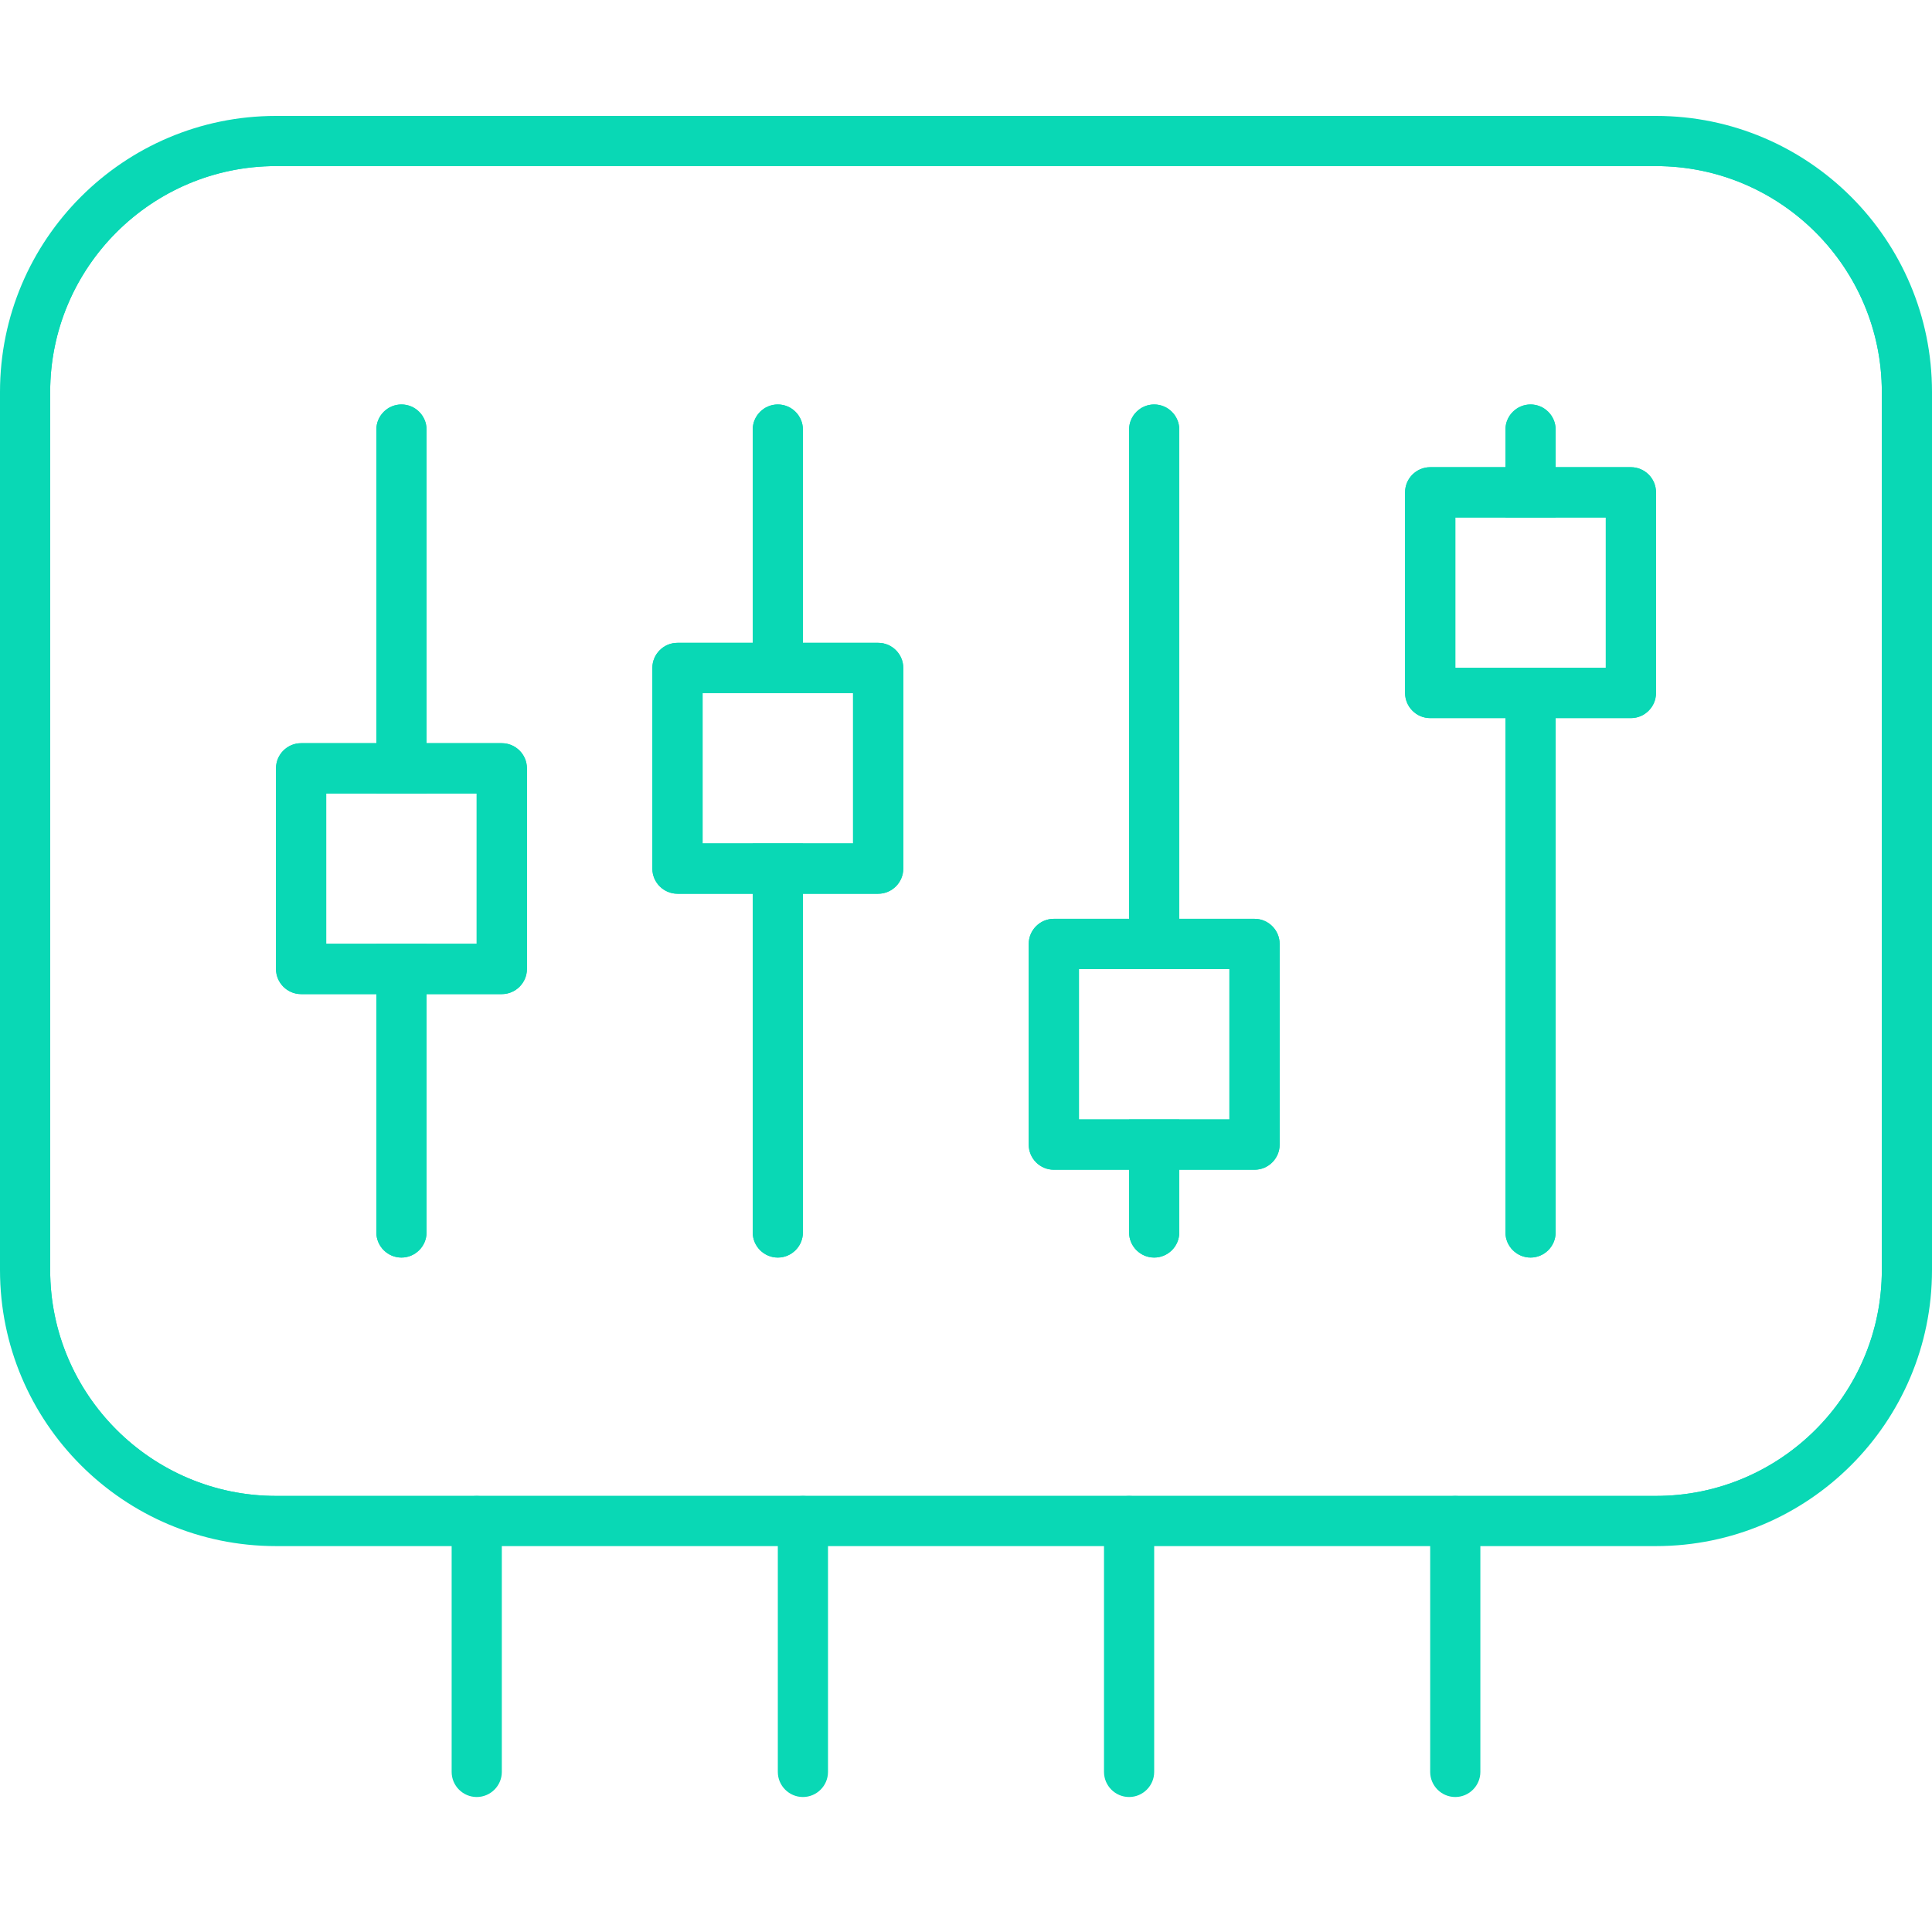 <?xml version="1.0" encoding="UTF-8"?>
<svg xmlns="http://www.w3.org/2000/svg" width="100" height="100" viewBox="0 0 100 100" fill="none">
  <path fill-rule="evenodd" clip-rule="evenodd" d="M25.974 38.468H22.078V22.234C22.078 21.52 21.494 20.935 20.779 20.935C20.065 20.935 19.48 21.52 19.48 22.234V38.468H15.584C14.87 38.468 14.286 39.052 14.286 39.766V50.156C14.286 50.87 14.87 51.455 15.584 51.455H19.48V63.792C19.48 64.507 20.065 65.091 20.779 65.091C21.494 65.091 22.078 64.507 22.078 63.792V51.455H25.974C26.688 51.455 27.273 50.87 27.273 50.156V39.766C27.273 39.052 26.688 38.468 25.974 38.468ZM24.675 48.857H16.883V41.065H24.675V48.857Z" fill="#09D8B5"></path>
  <path fill-rule="evenodd" clip-rule="evenodd" d="M45.455 33.273H41.558V22.234C41.558 21.52 40.974 20.935 40.26 20.935C39.545 20.935 38.961 21.52 38.961 22.234V33.273H35.065C34.351 33.273 33.766 33.857 33.766 34.571V44.961C33.766 45.675 34.351 46.26 35.065 46.26H38.961V63.792C38.961 64.507 39.545 65.091 40.26 65.091C40.974 65.091 41.558 64.507 41.558 63.792V46.26H45.455C46.169 46.26 46.753 45.675 46.753 44.961V34.571C46.753 33.857 46.169 33.273 45.455 33.273ZM44.156 43.662H36.364V35.87H44.156V43.662Z" fill="#09D8B5"></path>
  <path fill-rule="evenodd" clip-rule="evenodd" d="M64.935 47.558H61.039V22.234C61.039 21.52 60.455 20.935 59.74 20.935C59.026 20.935 58.442 21.52 58.442 22.234V47.558H54.545C53.831 47.558 53.247 48.143 53.247 48.857V59.247C53.247 59.961 53.831 60.545 54.545 60.545H58.442V63.792C58.442 64.507 59.026 65.091 59.74 65.091C60.455 65.091 61.039 64.507 61.039 63.792V60.545H64.935C65.649 60.545 66.234 59.961 66.234 59.247V48.857C66.234 48.143 65.649 47.558 64.935 47.558ZM63.636 57.948H55.844V50.156H63.636V57.948Z" fill="#09D8B5"></path>
  <path fill-rule="evenodd" clip-rule="evenodd" d="M84.416 24.182H80.519V22.234C80.519 21.52 79.935 20.935 79.221 20.935C78.507 20.935 77.922 21.52 77.922 22.234V24.182H74.026C73.312 24.182 72.727 24.766 72.727 25.48V35.87C72.727 36.584 73.312 37.169 74.026 37.169H77.922V63.792C77.922 64.507 78.507 65.091 79.221 65.091C79.935 65.091 80.519 64.507 80.519 63.792V37.169H84.416C85.13 37.169 85.714 36.584 85.714 35.87V25.48C85.714 24.766 85.13 24.182 84.416 24.182ZM83.117 34.571H75.325V26.779H83.117V34.571Z" fill="#09D8B5"></path>
  <path fill-rule="evenodd" clip-rule="evenodd" d="M85.714 7.299H14.286C7.117 7.299 1.299 13.117 1.299 20.286V65.74C1.299 72.909 7.117 78.727 14.286 78.727H85.714C92.883 78.727 98.701 72.909 98.701 65.74V20.286C98.701 13.117 92.883 7.299 85.714 7.299ZM97.403 65.74C97.403 72.182 92.156 77.429 85.714 77.429H14.286C7.844 77.429 2.597 72.182 2.597 65.74V20.286C2.597 13.844 7.844 8.597 14.286 8.597H85.714C92.156 8.597 97.403 13.844 97.403 20.286V65.74Z" fill="#09D8B5"></path>
  <path d="M85.714 6H14.286C6.403 6 0 12.403 0 20.286V65.74C0 73.623 6.403 80.026 14.286 80.026H85.714C93.597 80.026 100 73.623 100 65.74V20.286C100 12.403 93.597 6 85.714 6ZM97.403 65.74C97.403 72.182 92.156 77.429 85.714 77.429H14.286C7.844 77.429 2.597 72.182 2.597 65.74V20.286C2.597 13.844 7.844 8.597 14.286 8.597H85.714C92.156 8.597 97.403 13.844 97.403 20.286V65.74Z" fill="#09D8B5"></path>
  <path d="M41.558 22.234V35.87H38.961V22.234C38.961 21.52 39.545 20.935 40.26 20.935C40.974 20.935 41.558 21.52 41.558 22.234Z" fill="#09D8B5"></path>
  <path d="M38.961 43.662H41.558V63.792C41.558 64.507 40.974 65.091 40.26 65.091C39.545 65.091 38.961 64.507 38.961 63.792V43.662Z" fill="#09D8B5"></path>
  <path d="M61.039 22.234V50.156H58.442V22.234C58.442 21.52 59.026 20.935 59.74 20.935C60.455 20.935 61.039 21.52 61.039 22.234Z" fill="#09D8B5"></path>
  <path d="M58.442 57.948H61.039V63.792C61.039 64.507 60.455 65.091 59.74 65.091C59.026 65.091 58.442 64.507 58.442 63.792V57.948Z" fill="#09D8B5"></path>
  <path d="M80.519 22.234L80.519 26.779H77.922L77.922 22.234C77.922 21.52 78.507 20.935 79.221 20.935C79.935 20.935 80.519 21.52 80.519 22.234Z" fill="#09D8B5"></path>
  <path d="M77.922 34.571H80.519L80.519 63.792C80.519 64.507 79.935 65.091 79.221 65.091C78.507 65.091 77.922 64.507 77.922 63.792L77.922 34.571Z" fill="#09D8B5"></path>
  <path d="M35.065 34.571V44.961H45.455V34.571H35.065ZM44.156 43.662H36.364V35.87H44.156V43.662Z" fill="#09D8B5"></path>
  <path d="M45.455 33.273H35.065C34.351 33.273 33.766 33.857 33.766 34.571V44.961C33.766 45.675 34.351 46.26 35.065 46.26H45.455C46.169 46.26 46.753 45.675 46.753 44.961V34.571C46.753 33.857 46.169 33.273 45.455 33.273ZM44.156 43.662H36.364V35.87H44.156V43.662Z" fill="#09D8B5"></path>
  <path d="M22.078 22.234V41.065H19.48V22.234C19.48 21.52 20.065 20.935 20.779 20.935C21.494 20.935 22.078 21.52 22.078 22.234Z" fill="#09D8B5"></path>
  <path d="M19.48 48.857H22.078V63.792C22.078 64.507 21.494 65.091 20.779 65.091C20.065 65.091 19.48 64.507 19.48 63.792V48.857Z" fill="#09D8B5"></path>
  <path d="M15.584 39.766V50.156H25.974V39.766H15.584ZM24.675 48.857H16.883V41.065H24.675V48.857Z" fill="#09D8B5"></path>
  <path d="M25.974 38.468H15.584C14.87 38.468 14.286 39.052 14.286 39.766V50.156C14.286 50.87 14.87 51.455 15.584 51.455H25.974C26.688 51.455 27.273 50.87 27.273 50.156V39.766C27.273 39.052 26.688 38.468 25.974 38.468ZM24.675 48.857H16.883V41.065H24.675V48.857Z" fill="#09D8B5"></path>
  <path d="M54.545 48.857V59.247H64.935V48.857H54.545ZM63.636 57.948H55.844V50.156H63.636V57.948Z" fill="#09D8B5"></path>
  <path d="M64.935 47.558H54.545C53.831 47.558 53.247 48.143 53.247 48.857V59.247C53.247 59.961 53.831 60.545 54.545 60.545H64.935C65.649 60.545 66.234 59.961 66.234 59.247V48.857C66.234 48.143 65.649 47.558 64.935 47.558ZM63.636 57.948H55.844V50.156H63.636V57.948Z" fill="#09D8B5"></path>
  <path d="M74.026 25.48V35.87H84.416V25.48H74.026ZM83.117 34.571H75.325V26.779H83.117V34.571Z" fill="#09D8B5"></path>
  <path d="M84.416 24.182H74.026C73.312 24.182 72.727 24.766 72.727 25.48V35.87C72.727 36.584 73.312 37.169 74.026 37.169H84.416C85.13 37.169 85.714 36.584 85.714 35.87V25.48C85.714 24.766 85.13 24.182 84.416 24.182ZM83.117 34.571H75.325V26.779H83.117V34.571Z" fill="#09D8B5"></path>
  <path d="M24.675 93.013C23.961 93.013 23.377 92.429 23.377 91.714V78.727C23.377 78.013 23.961 77.429 24.675 77.429C25.39 77.429 25.974 78.013 25.974 78.727V91.714C25.974 92.429 25.39 93.013 24.675 93.013Z" fill="#09D8B5"></path>
  <path d="M41.558 93.013C40.844 93.013 40.26 92.429 40.26 91.714V78.727C40.26 78.013 40.844 77.429 41.558 77.429C42.273 77.429 42.857 78.013 42.857 78.727V91.714C42.857 92.429 42.273 93.013 41.558 93.013Z" fill="#09D8B5"></path>
  <path d="M58.442 93.013C57.727 93.013 57.143 92.429 57.143 91.714V78.727C57.143 78.013 57.727 77.429 58.442 77.429C59.156 77.429 59.74 78.013 59.74 78.727V91.714C59.74 92.429 59.156 93.013 58.442 93.013Z" fill="#09D8B5"></path>
  <path d="M75.325 93.013C74.61 93.013 74.026 92.429 74.026 91.714V78.727C74.026 78.013 74.61 77.429 75.325 77.429C76.039 77.429 76.623 78.013 76.623 78.727V91.714C76.623 92.429 76.039 93.013 75.325 93.013Z" fill="#09D8B5"></path>
</svg>
